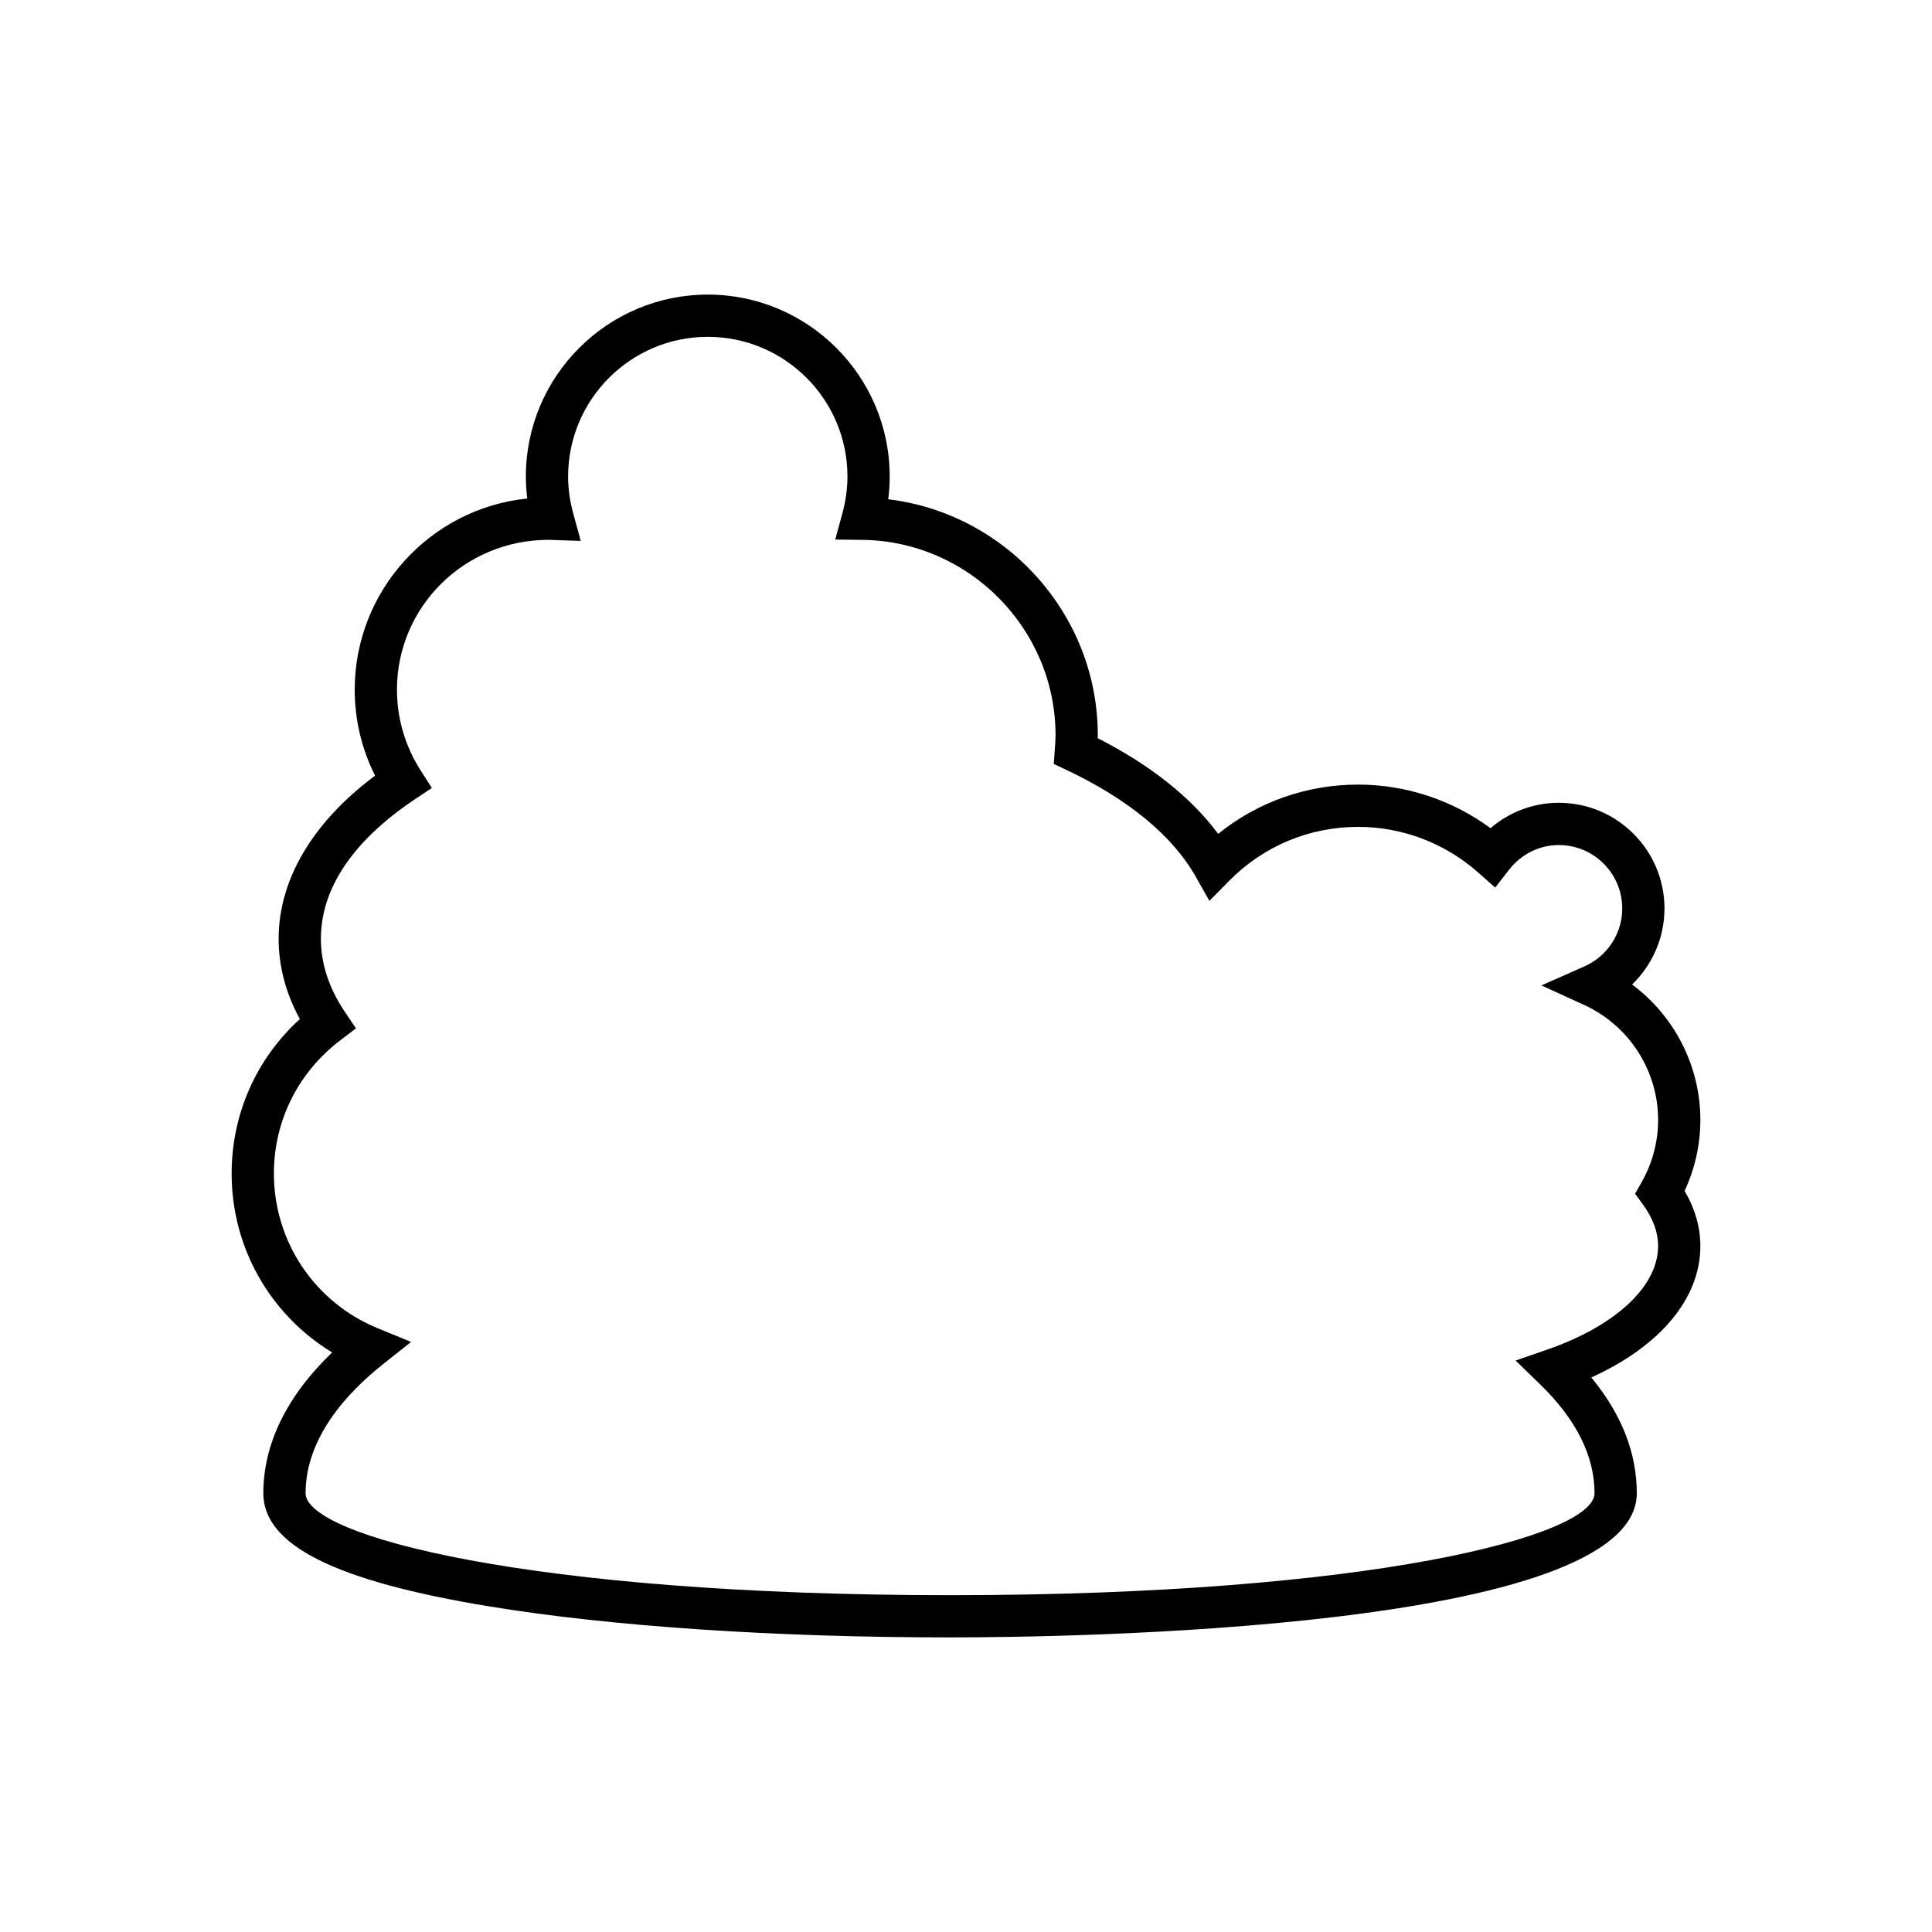 <?xml version="1.0" encoding="UTF-8"?>
<!-- Uploaded to: SVG Repo, www.svgrepo.com, Generator: SVG Repo Mixer Tools -->
<svg fill="#000000" width="800px" height="800px" version="1.1" viewBox="144 144 512 512" xmlns="http://www.w3.org/2000/svg">
 <path d="m232.03 502.41c-11.973 11.465-18.246 24.234-18.246 37.309 0 13.75 19.004 23.277 59.812 29.984 32.285 5.301 75.672 8.227 122.18 8.227 30.391 0 181.99-1.844 181.99-38.211 0-10.691-4.047-20.98-12.055-30.672 18.25-8.289 28.902-20.941 28.902-34.812 0-5.019-1.406-9.922-4.18-14.617 2.742-5.887 4.18-12.332 4.18-18.84 0-14.262-6.879-27.543-18.094-35.879 5.387-5.188 8.586-12.414 8.586-20.145 0-15.445-12.559-28.004-28-28.004-6.719 0-13.078 2.406-18.102 6.734-10.156-7.484-22.426-11.555-35.078-11.555-13.668 0-26.609 4.594-37.098 13.051-7.144-9.637-18.016-18.285-31.914-25.344 0.008-0.27 0.012-0.531 0.012-0.797 0-32.039-24.363-58.801-55.539-62.523 0.262-2.023 0.395-4.039 0.395-6.035 0-26.586-21.625-48.211-48.211-48.211-26.586 0-48.211 21.625-48.211 48.211 0 1.93 0.121 3.875 0.371 5.828-25.648 2.625-45.727 24.355-45.727 50.688 0 7.934 1.852 15.707 5.394 22.762-16.523 12.32-25.555 27.523-25.555 43.227 0 7.285 1.891 14.426 5.621 21.277-11.547 10.512-18.074 25.176-18.074 40.934 0 19.648 10.223 37.449 26.645 47.414zm3.359-90.258c-4.215-6.277-6.352-12.793-6.352-19.367 0-16.844 13.504-29.371 24.836-36.918l4.578-3.047-2.969-4.637c-4.113-6.414-6.285-13.809-6.285-21.391 0-21.906 17.805-39.73 40.223-39.73h0.051l8.426 0.285-1.992-7.309c-0.898-3.281-1.352-6.566-1.352-9.758 0-20.414 16.605-37.016 37.016-37.016 20.41 0 37.016 16.602 37.016 37.016 0 3.188-0.449 6.461-1.34 9.727l-1.898 6.981 7.234 0.086c28.203 0.352 51.148 23.574 51.148 51.766 0 1.125-0.086 2.227-0.195 3.793l-0.27 3.816 3.461 1.641c16.254 7.688 28.055 17.434 34.129 28.188l3.648 6.457 5.211-5.281c9.109-9.234 21.262-14.324 34.215-14.324 11.711 0 23.02 4.309 31.848 12.129l4.465 3.957 3.664-4.707c3.246-4.172 8.059-6.559 13.203-6.559 9.266 0 16.805 7.539 16.805 16.809 0 6.633-3.938 12.66-10.035 15.352l-11.383 5.035 11.32 5.176c11.91 5.449 19.605 17.406 19.605 30.461 0 5.738-1.496 11.426-4.328 16.434l-1.781 3.137 2.125 2.914c2.641 3.617 3.977 7.309 3.977 10.973 0 10.602-11.184 21.078-29.188 27.344l-8.57 2.981 6.512 6.324c9.555 9.273 14.398 18.977 14.398 28.836 0 11.328-59.352 27.016-170.79 27.016-111.44 0-170.79-15.688-170.79-27.016 0-14.805 11.133-26.75 20.473-34.16l7.481-5.938-8.836-3.625c-16.719-6.867-27.516-22.961-27.516-41.004 0-13.93 6.394-26.781 17.551-35.266l4.199-3.199z"/>
</svg>